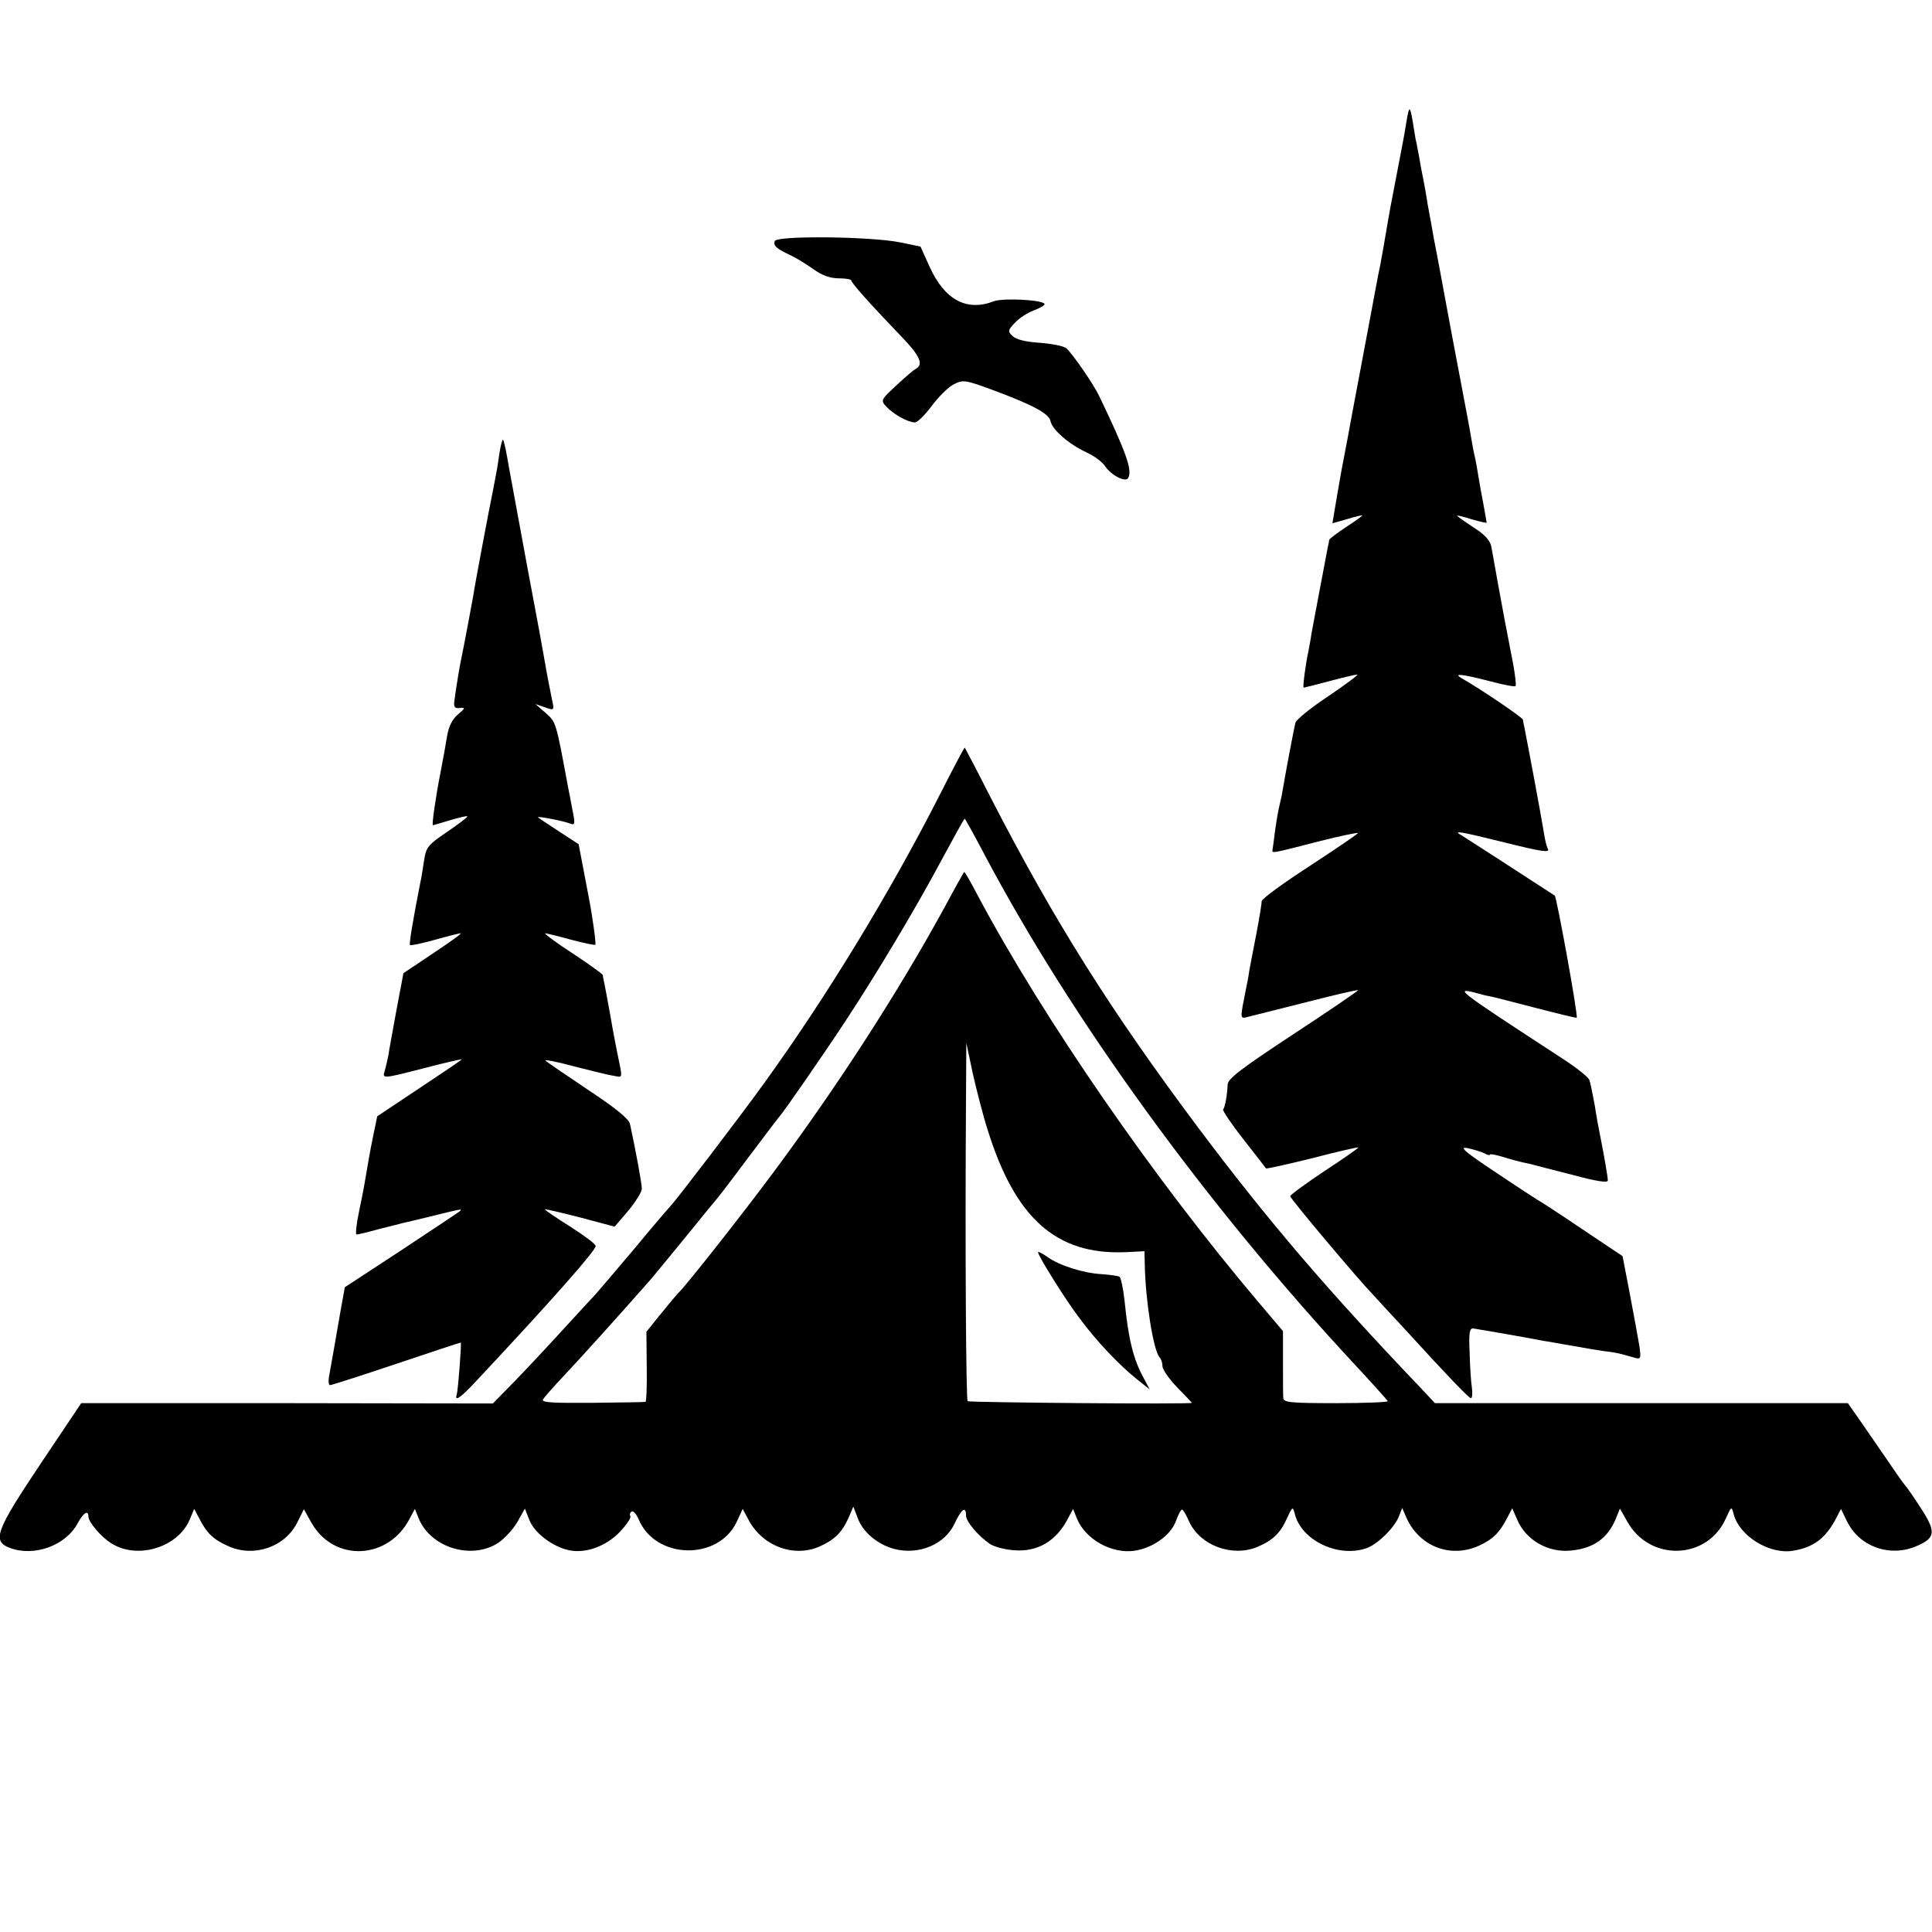 <?xml version="1.0" standalone="no"?>
<!DOCTYPE svg PUBLIC "-//W3C//DTD SVG 20010904//EN"
 "http://www.w3.org/TR/2001/REC-SVG-20010904/DTD/svg10.dtd">
<svg version="1.0" xmlns="http://www.w3.org/2000/svg"
 width="590pt" height="590pt" viewBox="0 0 590 590"
 preserveAspectRatio="xMidYMid meet">
<g transform="translate(0,590) scale(0.1,-0.1)"
fill="#000000" stroke="none">
<path d="M4295 5528 c-9 -55 -11 -63 -34 -183 -11 -55 -22 -116 -25 -135 -7
-43 -15 -87 -21 -120 -3 -14 -8 -38 -11 -55 -3 -16 -23 -124 -45 -240 -22
-115 -41 -219 -43 -230 -2 -11 -11 -58 -20 -105 -8 -47 -18 -102 -21 -122 l-6
-36 46 13 c25 8 45 12 45 11 0 -2 -22 -18 -50 -36 -27 -18 -50 -35 -51 -39 0
-3 -2 -13 -4 -21 -6 -32 -45 -237 -50 -265 -2 -16 -7 -40 -9 -52 -10 -46 -18
-113 -15 -113 2 0 38 9 79 20 41 11 79 20 85 20 5 0 -34 -29 -87 -65 -53 -35
-99 -72 -102 -82 -4 -15 -28 -141 -42 -223 -3 -14 -7 -32 -9 -40 -2 -8 -7 -37
-11 -65 -3 -27 -7 -54 -8 -60 -1 -11 -8 -13 143 26 63 16 116 27 118 25 2 -1
-64 -46 -145 -99 -82 -53 -149 -102 -149 -109 0 -7 -7 -51 -16 -98 -9 -47 -19
-98 -22 -115 -2 -16 -7 -41 -10 -55 -19 -97 -20 -92 11 -84 16 4 96 24 179 45
82 21 150 37 152 35 2 -1 -87 -62 -197 -134 -161 -106 -200 -136 -201 -154 -1
-30 -8 -71 -14 -76 -2 -3 25 -44 62 -91 37 -47 68 -87 69 -89 1 -2 64 12 141
31 76 20 139 34 141 33 1 -2 -45 -34 -103 -72 -57 -38 -105 -73 -105 -77 0 -7
204 -250 255 -303 11 -12 54 -59 97 -105 123 -135 194 -209 200 -209 4 0 5 15
3 32 -3 18 -6 67 -7 108 -3 62 0 75 12 73 8 -1 53 -9 100 -17 47 -8 99 -18
115 -21 17 -2 56 -10 88 -15 32 -6 74 -13 95 -16 35 -4 45 -6 93 -20 20 -6 21
-3 15 38 -4 23 -17 95 -29 158 l-22 114 -124 83 c-68 46 -125 83 -126 83 -1 0
-60 38 -130 85 -101 67 -121 84 -94 79 19 -4 42 -11 52 -16 9 -5 17 -7 17 -4
0 3 15 0 33 -5 33 -10 57 -17 92 -24 11 -3 68 -18 128 -33 70 -19 107 -25 107
-17 0 10 -10 70 -25 145 -3 14 -10 52 -15 85 -6 33 -13 67 -16 76 -2 9 -39 38
-82 66 -337 220 -337 220 -250 197 9 -3 25 -6 35 -8 10 -2 71 -18 137 -35 65
-17 120 -30 121 -29 5 5 -61 368 -67 373 -15 10 -268 174 -283 183 -31 17 -10
14 119 -18 124 -31 150 -35 143 -22 -3 4 -8 23 -11 42 -10 62 -49 269 -61 330
-2 8 -4 18 -4 22 -1 7 -131 95 -186 126 -30 17 -1 14 84 -8 41 -11 77 -18 79
-15 3 2 -1 33 -7 67 -24 124 -30 154 -46 243 -9 50 -18 102 -21 117 -4 18 -21
37 -55 58 -27 18 -49 33 -49 35 0 2 20 -3 45 -11 25 -7 45 -12 45 -10 0 2 -5
28 -10 57 -6 30 -13 70 -16 89 -3 19 -7 42 -9 50 -2 8 -7 31 -10 50 -3 19 -12
69 -20 110 -22 115 -64 338 -76 405 -6 33 -15 80 -20 105 -4 25 -13 72 -19
105 -5 33 -12 71 -15 85 -3 14 -8 41 -11 60 -4 19 -8 44 -11 55 -2 11 -6 36
-9 55 -8 48 -11 48 -19 -2z"/>
<path d="M2366 5164 c-5 -14 4 -23 49 -44 17 -8 48 -27 69 -42 26 -19 52 -28
78 -28 21 0 38 -3 38 -7 1 -8 54 -68 151 -169 60 -62 70 -87 45 -101 -8 -4
-35 -28 -61 -52 -45 -42 -46 -44 -28 -63 21 -23 66 -48 87 -48 8 0 31 23 51
50 21 28 51 58 67 66 29 15 35 14 117 -16 124 -46 175 -73 179 -96 5 -26 57
-71 109 -95 24 -11 50 -30 58 -43 18 -27 62 -50 70 -36 14 23 -5 77 -88 250
-17 36 -79 126 -100 146 -7 7 -43 14 -80 17 -45 3 -74 10 -85 21 -15 14 -14
18 8 41 13 14 38 30 57 37 18 7 33 15 33 19 0 13 -125 20 -155 9 -83 -32 -150
4 -196 105 l-28 62 -63 13 c-90 18 -375 21 -382 4z"/>
<path d="M1525 4515 c-6 -44 -9 -58 -19 -110 -10 -47 -58 -302 -60 -320 -3
-17 -24 -132 -41 -215 -6 -32 -15 -90 -18 -115 -1 -15 3 -19 18 -17 17 2 16
-1 -7 -20 -18 -16 -28 -37 -33 -68 -4 -25 -13 -74 -20 -110 -14 -71 -27 -160
-23 -160 2 0 25 7 52 15 27 8 51 14 53 12 2 -2 -26 -23 -61 -47 -59 -40 -65
-47 -71 -88 -4 -24 -8 -54 -11 -65 -23 -117 -35 -189 -32 -193 3 -2 37 5 76
16 39 11 75 20 79 20 5 0 -33 -27 -84 -61 l-91 -61 -21 -111 c-11 -62 -23
-124 -25 -140 -3 -15 -8 -36 -11 -47 -8 -25 -8 -25 124 9 61 16 111 27 111 26
0 -2 -58 -41 -129 -88 l-129 -86 -11 -53 c-12 -58 -18 -95 -27 -148 -3 -19
-12 -63 -19 -97 -7 -35 -10 -63 -6 -63 4 0 34 7 66 16 33 8 67 17 75 19 8 2
44 10 80 19 97 24 104 26 94 17 -5 -4 -86 -58 -180 -120 l-171 -112 -13 -72
c-14 -83 -26 -148 -34 -194 -4 -18 -3 -33 2 -33 4 0 95 29 202 65 107 36 195
65 197 65 3 0 -8 -143 -12 -158 -8 -24 11 -11 55 36 239 255 370 404 369 417
0 6 -35 32 -79 60 -43 27 -78 51 -76 52 1 1 50 -10 108 -25 l105 -28 42 49
c22 27 41 57 41 67 0 15 -18 114 -36 197 -3 16 -44 49 -127 104 -67 45 -126
85 -131 90 -5 4 34 -3 85 -17 52 -13 106 -27 122 -29 30 -6 29 -12 12 70 -3
15 -13 65 -21 113 -9 48 -17 94 -19 102 -2 8 -4 18 -4 22 -1 4 -43 34 -93 67
-51 33 -88 61 -83 61 6 -1 41 -9 80 -20 38 -10 71 -17 73 -15 3 3 -10 95 -21
150 -2 11 -10 51 -17 89 l-13 68 -60 39 c-34 22 -62 41 -64 43 -5 5 78 -11 98
-19 15 -6 16 -1 7 42 -5 26 -11 59 -14 73 -37 200 -36 194 -68 223 l-31 27 29
-10 c28 -10 29 -10 22 22 -4 18 -16 80 -26 138 -10 58 -33 179 -50 270 -42
228 -40 216 -56 304 -7 43 -15 81 -18 83 -2 2 -7 -17 -11 -42z"/>
<path d="M2871 3475 c-152 -299 -346 -618 -539 -885 -72 -100 -270 -359 -282
-370 -3 -3 -53 -61 -110 -130 -58 -69 -112 -132 -120 -141 -8 -8 -55 -60 -105
-114 -49 -54 -117 -126 -150 -160 l-60 -61 -628 1 -629 0 -124 -185 c-137
-205 -149 -236 -94 -257 74 -28 171 7 207 75 18 33 33 42 33 20 1 -17 39 -62
70 -81 80 -51 205 -12 240 74 l13 31 15 -28 c23 -46 44 -66 90 -86 78 -35 173
-2 210 73 l20 40 23 -41 c69 -122 236 -114 301 14 l15 28 12 -30 c38 -90 164
-127 245 -72 19 14 45 42 57 64 l22 39 14 -36 c16 -39 70 -80 120 -91 50 -11
113 11 156 56 20 21 35 43 32 48 -3 5 -1 11 4 14 5 3 14 -7 21 -23 51 -124
244 -128 300 -8 l18 39 21 -39 c43 -75 134 -109 211 -77 46 20 70 42 90 86
l16 37 13 -34 c15 -43 60 -81 111 -95 75 -20 155 13 185 77 21 45 35 55 35 25
0 -19 38 -63 73 -87 12 -8 44 -17 71 -19 73 -7 132 27 168 98 l15 28 12 -30
c26 -63 105 -107 174 -98 57 8 113 48 128 91 7 19 15 35 19 35 3 0 13 -17 22
-38 34 -72 131 -108 208 -76 47 20 70 42 90 87 17 37 18 37 24 14 20 -81 132
-135 219 -105 34 12 85 62 99 97 l10 26 13 -30 c40 -88 134 -124 220 -86 44
20 64 40 88 86 l15 29 15 -34 c26 -63 95 -103 166 -95 68 7 110 37 135 96 l13
32 22 -39 c69 -124 244 -118 301 8 17 38 18 39 24 15 17 -67 108 -124 180
-113 64 10 101 38 133 99 l15 29 19 -39 c38 -77 132 -110 213 -74 58 25 59 44
9 120 -20 31 -39 58 -42 61 -3 3 -23 30 -43 60 -21 30 -59 86 -86 125 l-49 70
-630 0 -631 0 -43 46 c-290 304 -468 513 -679 794 -268 358 -441 633 -635
1010 -42 83 -78 151 -79 152 -1 1 -35 -63 -75 -142z m134 -182 c267 -505 678
-1072 1134 -1562 53 -57 97 -106 99 -110 1 -3 -70 -6 -158 -6 -135 0 -160 2
-161 15 -1 8 -1 58 -1 110 l0 95 -72 85 c-324 382 -661 871 -861 1247 -21 40
-39 72 -41 70 -1 -1 -28 -49 -59 -107 -145 -265 -329 -549 -523 -810 -98 -132
-273 -354 -292 -370 -3 -3 -26 -30 -51 -61 l-45 -56 1 -106 c1 -59 -1 -108 -4
-108 -3 -1 -77 -2 -163 -3 -119 -1 -155 1 -150 10 4 7 34 41 67 76 51 54 171
187 264 293 14 17 64 77 111 135 47 58 87 107 90 110 3 3 46 59 95 125 50 66
92 122 95 125 8 7 131 184 202 292 93 141 217 348 293 491 38 70 69 127 71
127 1 0 28 -48 59 -107z m11 -843 c84 -270 209 -382 419 -374 l60 3 1 -42 c2
-108 26 -260 45 -282 5 -5 9 -17 9 -27 0 -10 20 -39 45 -65 25 -25 45 -47 45
-47 0 -5 -680 1 -685 5 -5 6 -8 476 -5 919 l1 175 19 -90 c11 -49 31 -128 46
-175z"/>
<path d="M3170 2076 c0 -11 84 -146 127 -202 50 -68 121 -143 175 -186 l39
-31 -18 34 c-32 58 -47 118 -59 239 -4 36 -11 68 -15 71 -5 3 -30 6 -55 8 -55
3 -129 26 -166 53 -16 11 -28 17 -28 14z"/>
</g>
</svg>
